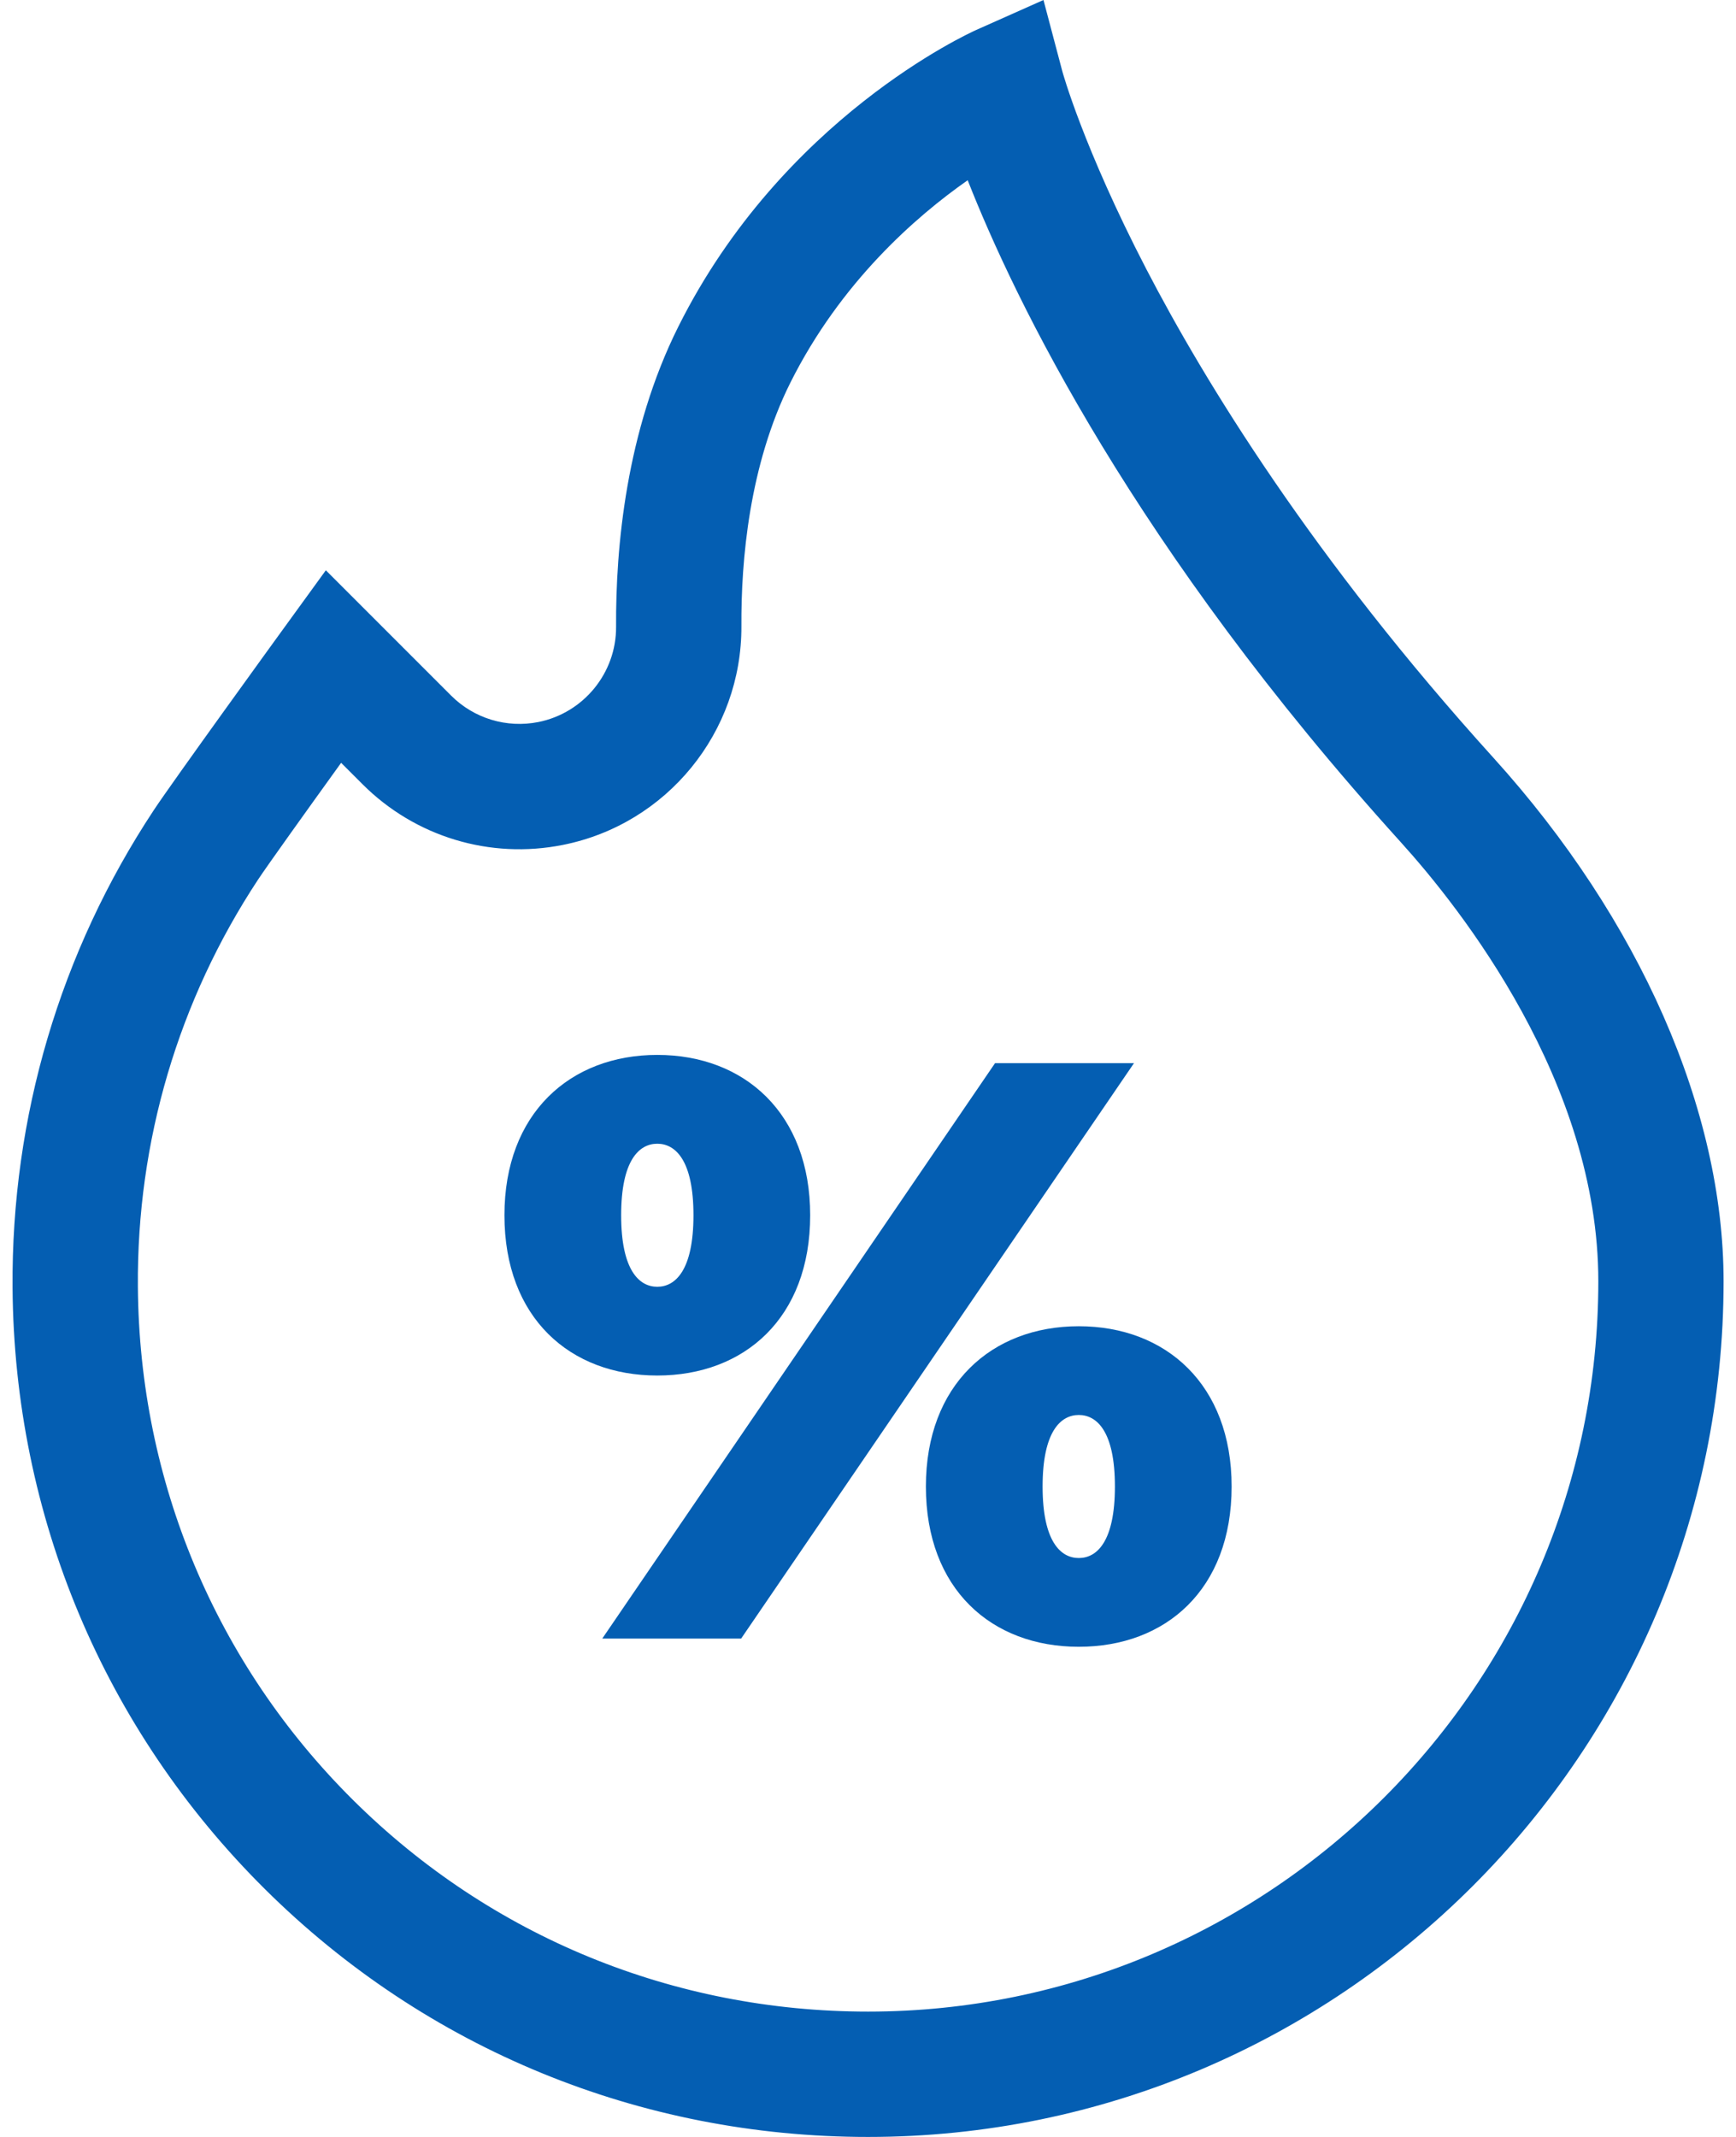 <svg width="26" height="32" viewBox="0 0 26 32" fill="none" xmlns="http://www.w3.org/2000/svg">
<path d="M22.371 11.352C19.658 8.356 18.045 5.718 17.17 4.033C16.223 2.207 15.912 1.075 15.91 1.066L15.628 0L14.62 0.449C14.503 0.502 11.719 1.771 10.16 4.89C9.377 6.456 9.22 8.199 9.227 9.386C9.231 10.077 8.741 10.676 8.064 10.812C7.588 10.907 7.099 10.759 6.756 10.416L4.88 8.54L4.234 9.43C4.167 9.522 2.59 11.698 2.303 12.132C0.9 14.255 0.169 16.728 0.188 19.284C0.213 22.697 1.556 25.895 3.968 28.289C6.379 30.682 9.587 32 13.001 32C20.066 32 25.814 26.252 25.814 19.187C25.814 16.625 24.559 13.77 22.371 11.352ZM13.001 30.123C10.086 30.123 7.347 28.999 5.289 26.956C3.232 24.914 2.086 22.184 2.065 19.27C2.048 17.088 2.672 14.978 3.868 13.167C4.015 12.946 4.601 12.128 5.109 11.423L5.429 11.743C6.217 12.531 7.339 12.871 8.432 12.652C9.989 12.341 11.112 10.963 11.104 9.376C11.098 8.394 11.221 6.964 11.838 5.729C12.59 4.227 13.713 3.245 14.493 2.699C15.199 4.494 16.988 8.203 20.98 12.612C21.869 13.594 23.938 16.201 23.938 19.187C23.938 25.217 19.032 30.123 13.001 30.123Z" fill="#045EB2"/>
<path d="M14.903 15.92L9.02 24.537H11.1L16.984 15.92H14.903Z" fill="#045EB2"/>
<path d="M16.157 19.86C14.852 19.86 13.867 20.734 13.867 22.26C13.867 23.799 14.852 24.66 16.157 24.66C17.462 24.66 18.446 23.799 18.446 22.26C18.446 20.734 17.462 19.86 16.157 19.86ZM16.157 23.331C15.886 23.331 15.615 23.085 15.615 22.26C15.615 21.435 15.886 21.189 16.157 21.189C16.428 21.189 16.698 21.435 16.698 22.26C16.698 23.085 16.428 23.331 16.157 23.331Z" fill="#045EB2"/>
<path d="M12.134 18.198C12.134 16.671 11.149 15.797 9.844 15.797C8.539 15.797 7.555 16.671 7.555 18.198C7.555 19.736 8.539 20.598 9.844 20.598C11.149 20.598 12.134 19.736 12.134 18.198ZM9.303 18.198C9.303 17.373 9.573 17.127 9.844 17.127C10.115 17.127 10.386 17.373 10.386 18.198C10.386 19.022 10.115 19.269 9.844 19.269C9.573 19.269 9.303 19.022 9.303 18.198Z" fill="#045EB2"/>
</svg>
